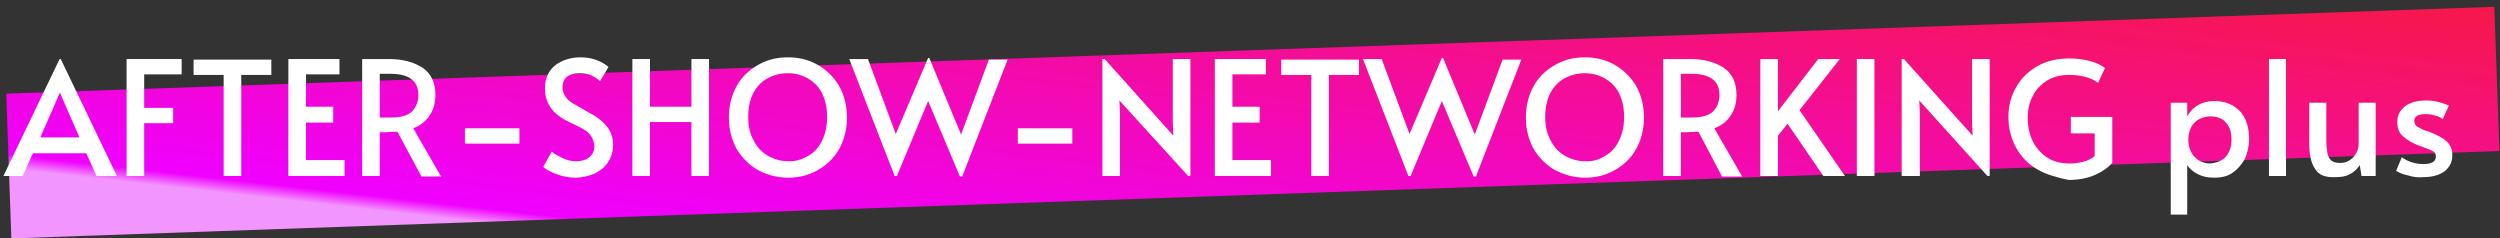 <svg xmlns="http://www.w3.org/2000/svg" xmlns:xlink="http://www.w3.org/1999/xlink" id="&#x421;&#x43B;&#x43E;&#x439;_1" x="0px" y="0px" viewBox="0 0 440.4 42" style="enable-background:new 0 0 440.4 42;" xml:space="preserve"><rect x="0" y="0" width="440.4" height="42" fill="#333333" stroke="none"/><style type="text/css">	.st0{fill:url(#Прямоугольник_269_1_);}	.st1{enable-background:new    ;}	.st2{fill:#FFFFFF;}</style><linearGradient id="&#x41F;&#x440;&#x44F;&#x43C;&#x43E;&#x443;&#x433;&#x43E;&#x43B;&#x44C;&#x43D;&#x438;&#x43A;_269_1_" gradientUnits="userSpaceOnUse" x1="-677.448" y1="885.951" x2="-676.342" y2="886.375" gradientTransform="matrix(438.246 -15.354 -0.892 -25.453 297713.594 12181.31)">	<stop offset="0" style="stop-color:#F395FF"></stop>	<stop offset="3.000000e-02" style="stop-color:#F000FF"></stop>	<stop offset="1" style="stop-color:#F7193B"></stop></linearGradient><polygon id="&#x41F;&#x440;&#x44F;&#x43C;&#x43E;&#x443;&#x433;&#x43E;&#x43B;&#x44C;&#x43D;&#x438;&#x43A;_269" class="st0" points="1.1,16.5 439.4,1.2 440.3,26.6 2,42 "></polygon><g class="st1">	<path class="st2" d="M10.7,10.4L20.6,31H17l-1.8-4H5.8l-1.8,4H0.6l9.9-20.6H10.7z M9.3,19.2l-2.2,5H14l-2.2-5l-1.2-2.8h-0.1  L9.3,19.2z"></path>	<path class="st2" d="M22.3,10.4H32v2.7h-6.6V19h5.1v2.7h-5.1V31h-3.1V10.4z"></path>	<path class="st2" d="M39.4,13.2h-5.3v-2.7h13.7v2.7h-5.3V31h-3.1V13.2z"></path>	<path class="st2" d="M50.8,10.4h9v2.7h-5.9v5.7h4.8v2.8h-4.8v6.6h6.8V31h-9.9V10.4z"></path>	<path class="st2" d="M74.2,31L70,23.2c-0.9,0-1.6,0.1-2.3,0.1h-0.8V31h-3.1V10.4h4.7c2.4,0,4.3,0.5,5.9,1.5c1.5,1,2.3,2.6,2.3,4.8  c0,1.4-0.3,2.6-1,3.6c-0.6,1-1.6,1.8-2.9,2.3l4.9,8.5H74.2z M68.9,20.7c1.8,0,3.1-0.4,3.8-1.2c0.7-0.8,1-1.7,1-2.8  c0-2.4-1.6-3.7-4.9-3.7h-1.9v7.7H68.9z"></path>	<path class="st2" d="M81.9,22.6h9.6v2.7h-9.6V22.6z"></path>	<path class="st2" d="M98.1,30.7c-1.1-0.4-1.9-0.8-2.4-1.3l1.5-2.7c0.4,0.4,1,0.7,1.8,1.1s1.6,0.6,2.4,0.6c1,0,1.8-0.2,2.4-0.7  s0.9-1.1,0.9-1.9c0-0.6-0.2-1.2-0.5-1.7s-0.7-0.9-1.2-1.2c-0.5-0.3-1.2-0.7-2.1-1.1c-1.1-0.5-1.8-0.9-2.2-1.2  c-1.8-1.2-2.7-2.9-2.7-5c0-1.8,0.6-3.1,1.8-4.1c1.2-0.9,2.7-1.4,4.5-1.4c1.9,0,3.6,0.6,4.9,1.7l-1.5,2.5c-0.4-0.4-0.9-0.7-1.5-1  c-0.6-0.3-1.3-0.4-2.1-0.4c-0.9,0-1.7,0.2-2.2,0.6c-0.5,0.4-0.8,1-0.8,1.9c0,0.6,0.2,1.1,0.5,1.6s0.8,0.9,1.3,1.2s1.2,0.7,2.1,1.2  c0.8,0.5,1.5,0.8,1.9,1.1c0.4,0.3,0.9,0.6,1.3,1c0.5,0.5,1,1.1,1.3,1.7s0.5,1.4,0.5,2.2c0,1.3-0.3,2.3-0.9,3.2  c-0.6,0.9-1.4,1.5-2.4,2c-1,0.4-2.1,0.7-3.4,0.7C100.3,31.3,99.2,31.1,98.1,30.7z"></path>	<path class="st2" d="M111.4,10.4h3.1v8.4h7.3v-8.4h3.1V31h-3.1v-9.5h-7.3V31h-3.1V10.4z"></path>	<path class="st2" d="M133.6,30c-1.6-0.9-2.8-2.1-3.8-3.7c-0.9-1.6-1.4-3.5-1.4-5.6c0-2.1,0.5-4,1.4-5.6c0.9-1.6,2.2-2.8,3.8-3.7  c1.6-0.9,3.3-1.3,5.2-1.3c1.9,0,3.6,0.4,5.2,1.3c1.6,0.9,2.8,2.1,3.8,3.7c0.9,1.6,1.4,3.5,1.4,5.6c0,2.1-0.5,4-1.4,5.6  c-0.9,1.6-2.2,2.8-3.8,3.7c-1.6,0.9-3.3,1.3-5.2,1.3C136.9,31.3,135.1,30.8,133.6,30z M142.3,27.5c1.1-0.6,1.9-1.5,2.5-2.7  c0.6-1.2,0.9-2.6,0.9-4.2c0-1.6-0.3-3-0.9-4.2c-0.6-1.2-1.5-2-2.5-2.6c-1.1-0.6-2.2-0.9-3.5-0.9s-2.5,0.3-3.6,0.9  c-1.1,0.6-1.9,1.5-2.5,2.6c-0.6,1.2-0.9,2.6-0.9,4.2c0,1.6,0.3,3,1,4.2c0.6,1.2,1.5,2.1,2.6,2.7c1.1,0.6,2.2,0.9,3.5,0.9  C140,28.5,141.2,28.1,142.3,27.5z"></path>	<path class="st2" d="M169.3,23.7l4.9-13.2h3.3l-8,20.6h-0.4l-5.6-13.3L158,31h-0.4l-8-20.6h3.3l4.9,13.2l5.7-13.4h0.2L169.3,23.7z"></path>	<path class="st2" d="M179.3,22.6h9.6v2.7h-9.6V22.6z"></path>	<path class="st2" d="M197.2,17.7l0.1,2.2V31h-3.1V10.4h0.4l12.1,13.5l-0.1-2.4V10.4h3.1V31h-0.4L197.2,17.7z"></path>	<path class="st2" d="M214,10.4h9v2.7h-5.9v5.7h4.8v2.8h-4.8v6.6h6.8V31H214V10.4z"></path>	<path class="st2" d="M231,13.2h-5.3v-2.7h13.7v2.7h-5.3V31H231V13.2z"></path>	<path class="st2" d="M259.8,23.7l4.9-13.2h3.3l-8,20.6h-0.4l-5.6-13.3L248.5,31h-0.4l-8-20.6h3.3l4.9,13.2l5.7-13.4h0.2L259.8,23.7  z"></path>	<path class="st2" d="M274,30c-1.6-0.9-2.8-2.1-3.8-3.7c-0.9-1.6-1.4-3.5-1.4-5.6c0-2.1,0.5-4,1.4-5.6c0.9-1.6,2.2-2.8,3.8-3.7  c1.6-0.9,3.3-1.3,5.2-1.3c1.9,0,3.6,0.4,5.2,1.3c1.6,0.9,2.8,2.1,3.8,3.7c0.9,1.6,1.4,3.5,1.4,5.6c0,2.1-0.5,4-1.4,5.6  c-0.9,1.6-2.2,2.8-3.8,3.7c-1.6,0.9-3.3,1.3-5.2,1.3C277.3,31.3,275.6,30.8,274,30z M282.7,27.5c1.1-0.6,1.9-1.5,2.5-2.7  c0.6-1.2,0.9-2.6,0.9-4.2c0-1.6-0.3-3-0.9-4.2c-0.6-1.2-1.5-2-2.5-2.6c-1.1-0.6-2.2-0.9-3.5-0.9s-2.5,0.3-3.6,0.9  c-1.1,0.6-1.9,1.5-2.5,2.6c-0.6,1.2-0.9,2.6-0.9,4.2c0,1.6,0.3,3,1,4.2c0.6,1.2,1.5,2.1,2.6,2.7c1.1,0.6,2.2,0.9,3.5,0.9  C280.5,28.5,281.7,28.1,282.7,27.5z"></path>	<path class="st2" d="M303.3,31l-4.1-7.8c-0.9,0-1.6,0.1-2.3,0.1h-0.8V31H293V10.4h4.7c2.4,0,4.3,0.5,5.9,1.5c1.5,1,2.3,2.6,2.3,4.8  c0,1.4-0.3,2.6-1,3.6c-0.6,1-1.6,1.8-2.9,2.3l4.9,8.5H303.3z M298.1,20.7c1.8,0,3.1-0.4,3.8-1.2c0.7-0.8,1-1.7,1-2.8  c0-2.4-1.6-3.7-4.9-3.7h-1.9v7.7H298.1z"></path>	<path class="st2" d="M314.9,21.8l-1.7,2.1V31h-3.1V10.4h3.1v9.2l7.1-9.2h3.8l-7.1,9L325,31h-3.8L314.9,21.8z"></path>	<path class="st2" d="M327.1,10.4h3.1V31h-3.1V10.4z"></path>	<path class="st2" d="M338.1,17.7l0.1,2.2V31H335V10.4h0.4l12.1,13.5l-0.1-2.4V10.4h3.1V31h-0.4L338.1,17.7z"></path>	<path class="st2" d="M359,29.9c-1.6-0.9-2.9-2.2-3.8-3.8c-0.9-1.6-1.4-3.5-1.4-5.5c0-2,0.5-3.8,1.4-5.3c0.9-1.6,2.2-2.8,3.8-3.7  c1.6-0.9,3.5-1.3,5.5-1.3c1.1,0,2.1,0.1,3,0.3c0.9,0.2,1.6,0.4,2.2,0.7s0.9,0.5,1.1,0.7l-1.2,2.6c-1.2-0.9-2.9-1.4-5.1-1.4  c-1.5,0-2.8,0.3-3.9,1s-1.9,1.5-2.5,2.7c-0.6,1.1-0.9,2.4-0.9,3.8c0,1.6,0.3,3,0.9,4.2c0.6,1.2,1.5,2.2,2.6,2.9  c1.1,0.7,2.4,1,3.8,1c0.9,0,1.7-0.1,2.5-0.3c0.8-0.2,1.5-0.6,2-1v-4h-4.2v-2.9h7.3v8.1c-0.7,0.8-1.7,1.5-3,2.1  c-1.4,0.6-2.9,0.9-4.7,0.9C362.5,31.3,360.6,30.8,359,29.9z"></path>	<path class="st2" d="M382.4,18.1h2.9v2.4c1-1.8,2.6-2.7,4.8-2.7c1.8,0,3.3,0.6,4.4,1.7c1.1,1.1,1.7,2.8,1.7,5  c0,1.3-0.3,2.5-0.8,3.6c-0.6,1-1.3,1.8-2.2,2.4c-0.9,0.6-2,0.8-3.2,0.8c-1.1,0-2-0.2-2.8-0.6c-0.8-0.4-1.4-0.9-1.9-1.6l0,8.7h-2.9  V18.1z M392.1,27.6c0.7-0.8,1-1.8,1-3c0-1.3-0.3-2.3-1-3c-0.6-0.8-1.6-1.1-2.8-1.1c-0.7,0-1.3,0.2-1.9,0.5s-1.1,0.8-1.4,1.4  c-0.3,0.6-0.5,1.3-0.5,2.1v0.2c0,0.8,0.2,1.5,0.5,2.1c0.3,0.6,0.8,1.1,1.4,1.5c0.6,0.3,1.2,0.5,1.9,0.5  C390.5,28.7,391.5,28.3,392.1,27.6z"></path>	<path class="st2" d="M399.7,10.4h3V31h-3V10.4z"></path>	<path class="st2" d="M407.8,29.7c-0.7-1-1-2.5-1-4.4v-7.2h3v6.4c0,1.1,0.1,1.9,0.2,2.5c0.1,0.6,0.4,1,0.7,1.3  c0.4,0.3,0.9,0.4,1.6,0.4c0.5,0,1-0.1,1.5-0.4c0.5-0.3,0.9-0.7,1.2-1.2c0.3-0.5,0.5-1.1,0.5-1.7v-7.3h3V31H416l-0.3-1.9  c-0.5,0.7-1.1,1.3-1.8,1.6c-0.7,0.4-1.5,0.5-2.5,0.5C409.6,31.3,408.4,30.8,407.8,29.7z"></path>	<path class="st2" d="M424.2,30.9c-1-0.2-1.6-0.5-2.1-0.8l1-2.4c1.1,0.8,2.4,1.2,3.8,1.2c1.4,0,2.2-0.4,2.2-1.3  c0-0.4-0.1-0.7-0.4-0.9c-0.3-0.2-0.8-0.4-1.6-0.7l-1.1-0.4c-1.1-0.4-2-1-2.7-1.6c-0.7-0.6-1-1.5-1-2.5c0-1.2,0.5-2.1,1.4-2.8  c0.9-0.7,2.2-1,3.7-1c0.8,0,1.5,0.1,2.3,0.3c0.7,0.2,1.3,0.4,1.7,0.6l-1.1,2.4c-0.2-0.2-0.6-0.5-1.2-0.6c-0.5-0.2-1.1-0.3-1.8-0.3  c-1.3,0-2,0.4-2,1.2c0,0.4,0.2,0.8,0.5,1c0.4,0.2,0.9,0.5,1.7,0.8c0.1,0,0.4,0.1,0.9,0.3c1.2,0.5,2.1,1,2.7,1.6  c0.6,0.6,0.9,1.4,0.9,2.3c0,1.3-0.5,2.2-1.4,2.9c-1,0.7-2.2,1-3.7,1C426.1,31.3,425.1,31.2,424.2,30.9z"></path></g></svg>